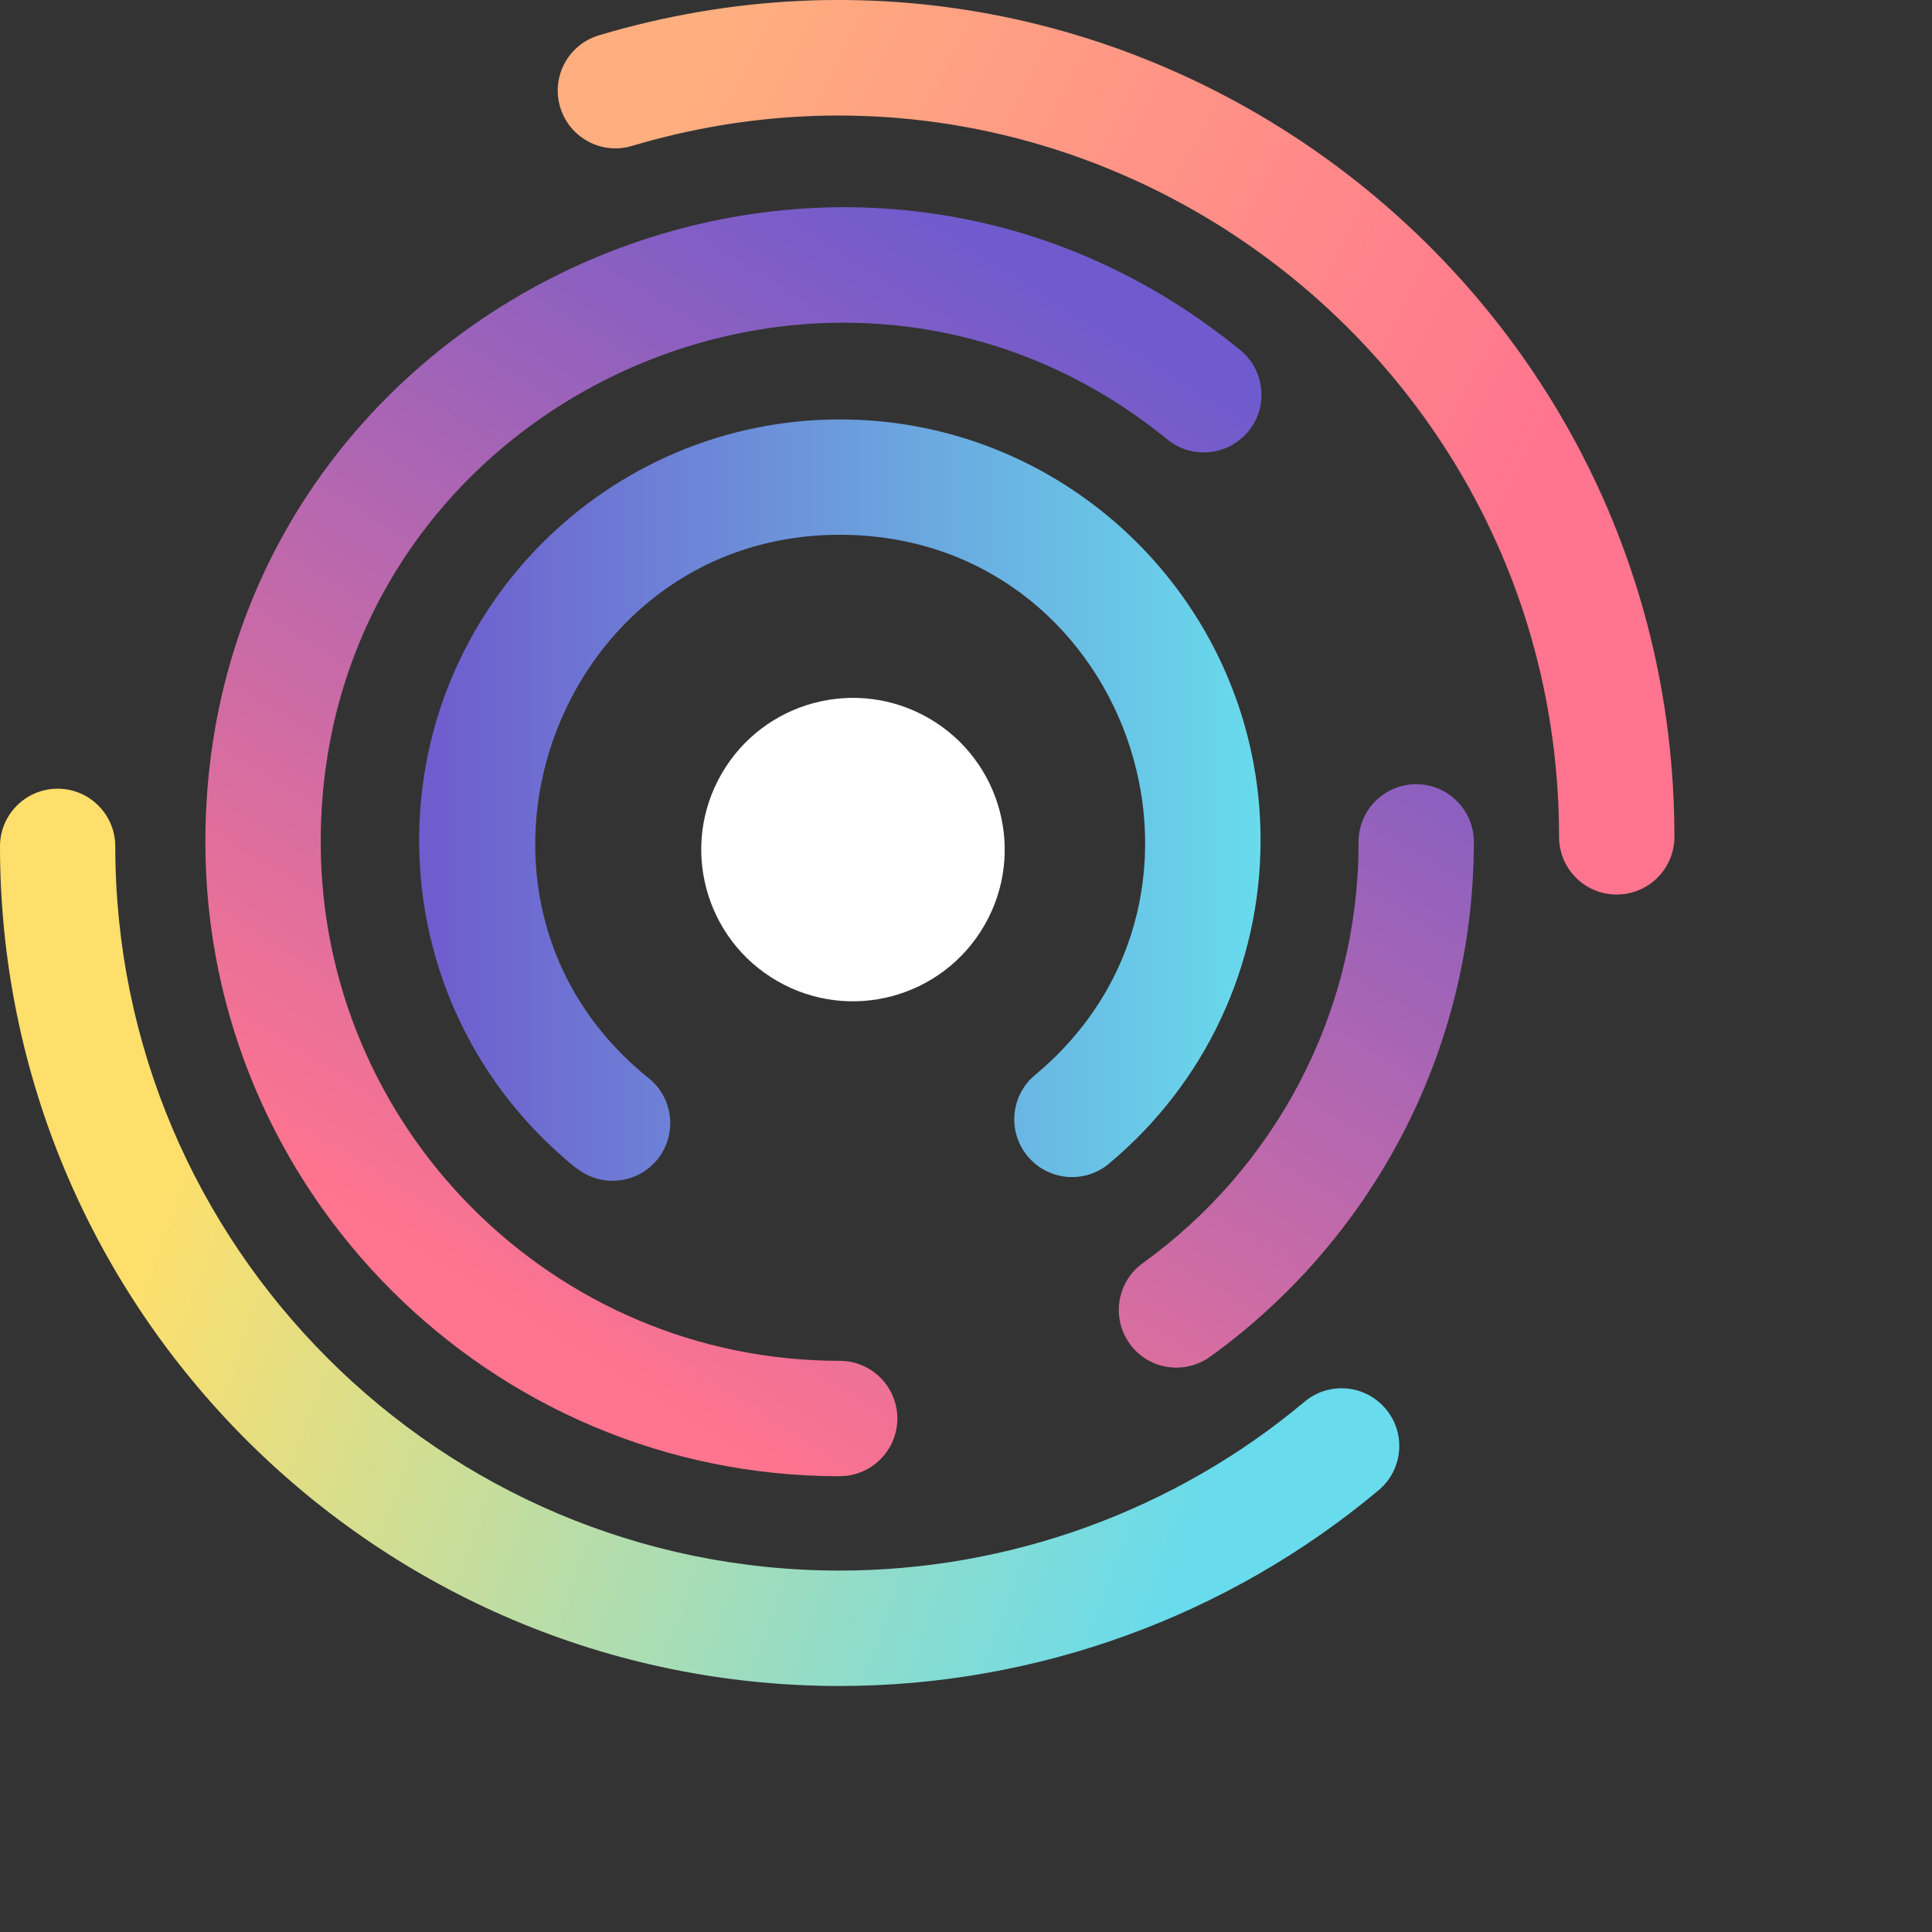 <svg width="30" height="30" viewBox="0 0 30 30" fill="none" xmlns="http://www.w3.org/2000/svg">
<rect x="0" y="0" width="30" height="30" fill="#333333" stroke="none"/>
<path d="M25.105 13.891C24.609 13.891 24.209 13.49 24.209 12.996C24.208 5.528 16.989 0.127 9.813 2.266C9.339 2.408 8.84 2.138 8.698 1.663C8.556 1.189 8.826 0.69 9.301 0.548C17.636 -1.937 26 4.344 26 12.994C26 13.49 25.598 13.89 25.105 13.89V13.891Z" fill="url(#paint0_linear_519_3855)"/>
<path d="M8.949 18.141C7.398 16.892 6.508 15.036 6.508 13.047C6.508 9.445 9.438 6.513 13.041 6.513C16.644 6.513 19.574 9.443 19.574 13.047C19.574 14.993 18.715 16.823 17.219 18.07C16.84 18.387 16.274 18.335 15.957 17.954C15.64 17.573 15.692 17.008 16.073 16.692C19.465 13.867 17.472 8.304 13.041 8.304C8.61 8.304 6.601 13.952 10.073 16.742C10.459 17.052 10.52 17.616 10.21 18.001C9.9 18.387 9.335 18.447 8.951 18.137L8.949 18.141Z" fill="url(#paint1_linear_519_3855)"/>
<path d="M13.039 22.923C7.607 22.923 3.189 18.504 3.189 13.074C3.189 4.771 12.869 0.226 19.258 5.435C19.641 5.748 19.7 6.311 19.387 6.695C19.073 7.078 18.509 7.137 18.126 6.823C12.907 2.569 4.98 6.273 4.98 13.072C4.98 17.516 8.595 21.131 13.039 21.131C13.534 21.131 13.934 21.533 13.934 22.026C13.934 22.52 13.532 22.922 13.039 22.922V22.923Z" fill="url(#paint2_linear_519_3855)"/>
<path d="M17.542 20.865C17.253 20.463 17.343 19.904 17.745 19.614C19.766 18.158 21.096 15.774 21.096 13.073C21.096 12.577 21.497 12.177 21.991 12.177C22.484 12.177 22.886 12.579 22.886 13.073C22.886 16.357 21.27 19.28 18.791 21.067C18.389 21.356 17.83 21.266 17.541 20.865H17.542Z" fill="url(#paint3_linear_519_3855)"/>
<path d="M13.039 26.18C5.849 26.18 0 20.331 0 13.142C0 12.647 0.402 12.247 0.895 12.247C1.389 12.247 1.79 12.648 1.79 13.142C1.79 19.344 6.836 24.388 13.037 24.388C15.674 24.388 18.238 23.457 20.256 21.767C20.635 21.448 21.2 21.498 21.518 21.878C21.837 22.257 21.787 22.821 21.407 23.14C19.068 25.1 16.095 26.18 13.037 26.18H13.039Z" fill="url(#paint4_linear_519_3855)"/>
<path fill-rule="evenodd" clip-rule="evenodd" d="M11.205 12.015C10.554 13.14 10.94 14.581 12.067 15.232C13.193 15.883 14.633 15.497 15.285 14.37C15.936 13.244 15.55 11.803 14.422 11.152C13.297 10.503 11.856 10.887 11.205 12.015Z" fill="white"/>
<defs>
<linearGradient id="paint0_linear_519_3855" x1="10.502" y1="1.854" x2="23.43" y2="8.44" gradientUnits="userSpaceOnUse">
<stop stop-color="#FFAE7F"/>
<stop offset="1" stop-color="#FF748F"/>
</linearGradient>
<linearGradient id="paint1_linear_519_3855" x1="6.508" y1="12.427" x2="19.572" y2="12.427" gradientUnits="userSpaceOnUse">
<stop stop-color="#6F5BCD"/>
<stop offset="1" stop-color="#68DBEC"/>
</linearGradient>
<linearGradient id="paint2_linear_519_3855" x1="6.514" y1="19.524" x2="16.148" y2="4.126" gradientUnits="userSpaceOnUse">
<stop stop-color="#FF748F"/>
<stop offset="0.94" stop-color="#775CCA"/>
<stop offset="1" stop-color="#6F5BCD"/>
</linearGradient>
<linearGradient id="paint3_linear_519_3855" x1="15.314" y1="25.031" x2="24.948" y2="9.632" gradientUnits="userSpaceOnUse">
<stop stop-color="#FF748F"/>
<stop offset="1" stop-color="#6F5BCD"/>
</linearGradient>
<linearGradient id="paint4_linear_519_3855" x1="18.656" y1="23.86" x2="2.601" y2="18.014" gradientUnits="userSpaceOnUse">
<stop stop-color="#68DBEC"/>
<stop offset="1" stop-color="#FFDF6B"/>
</linearGradient>
</defs>
</svg>
